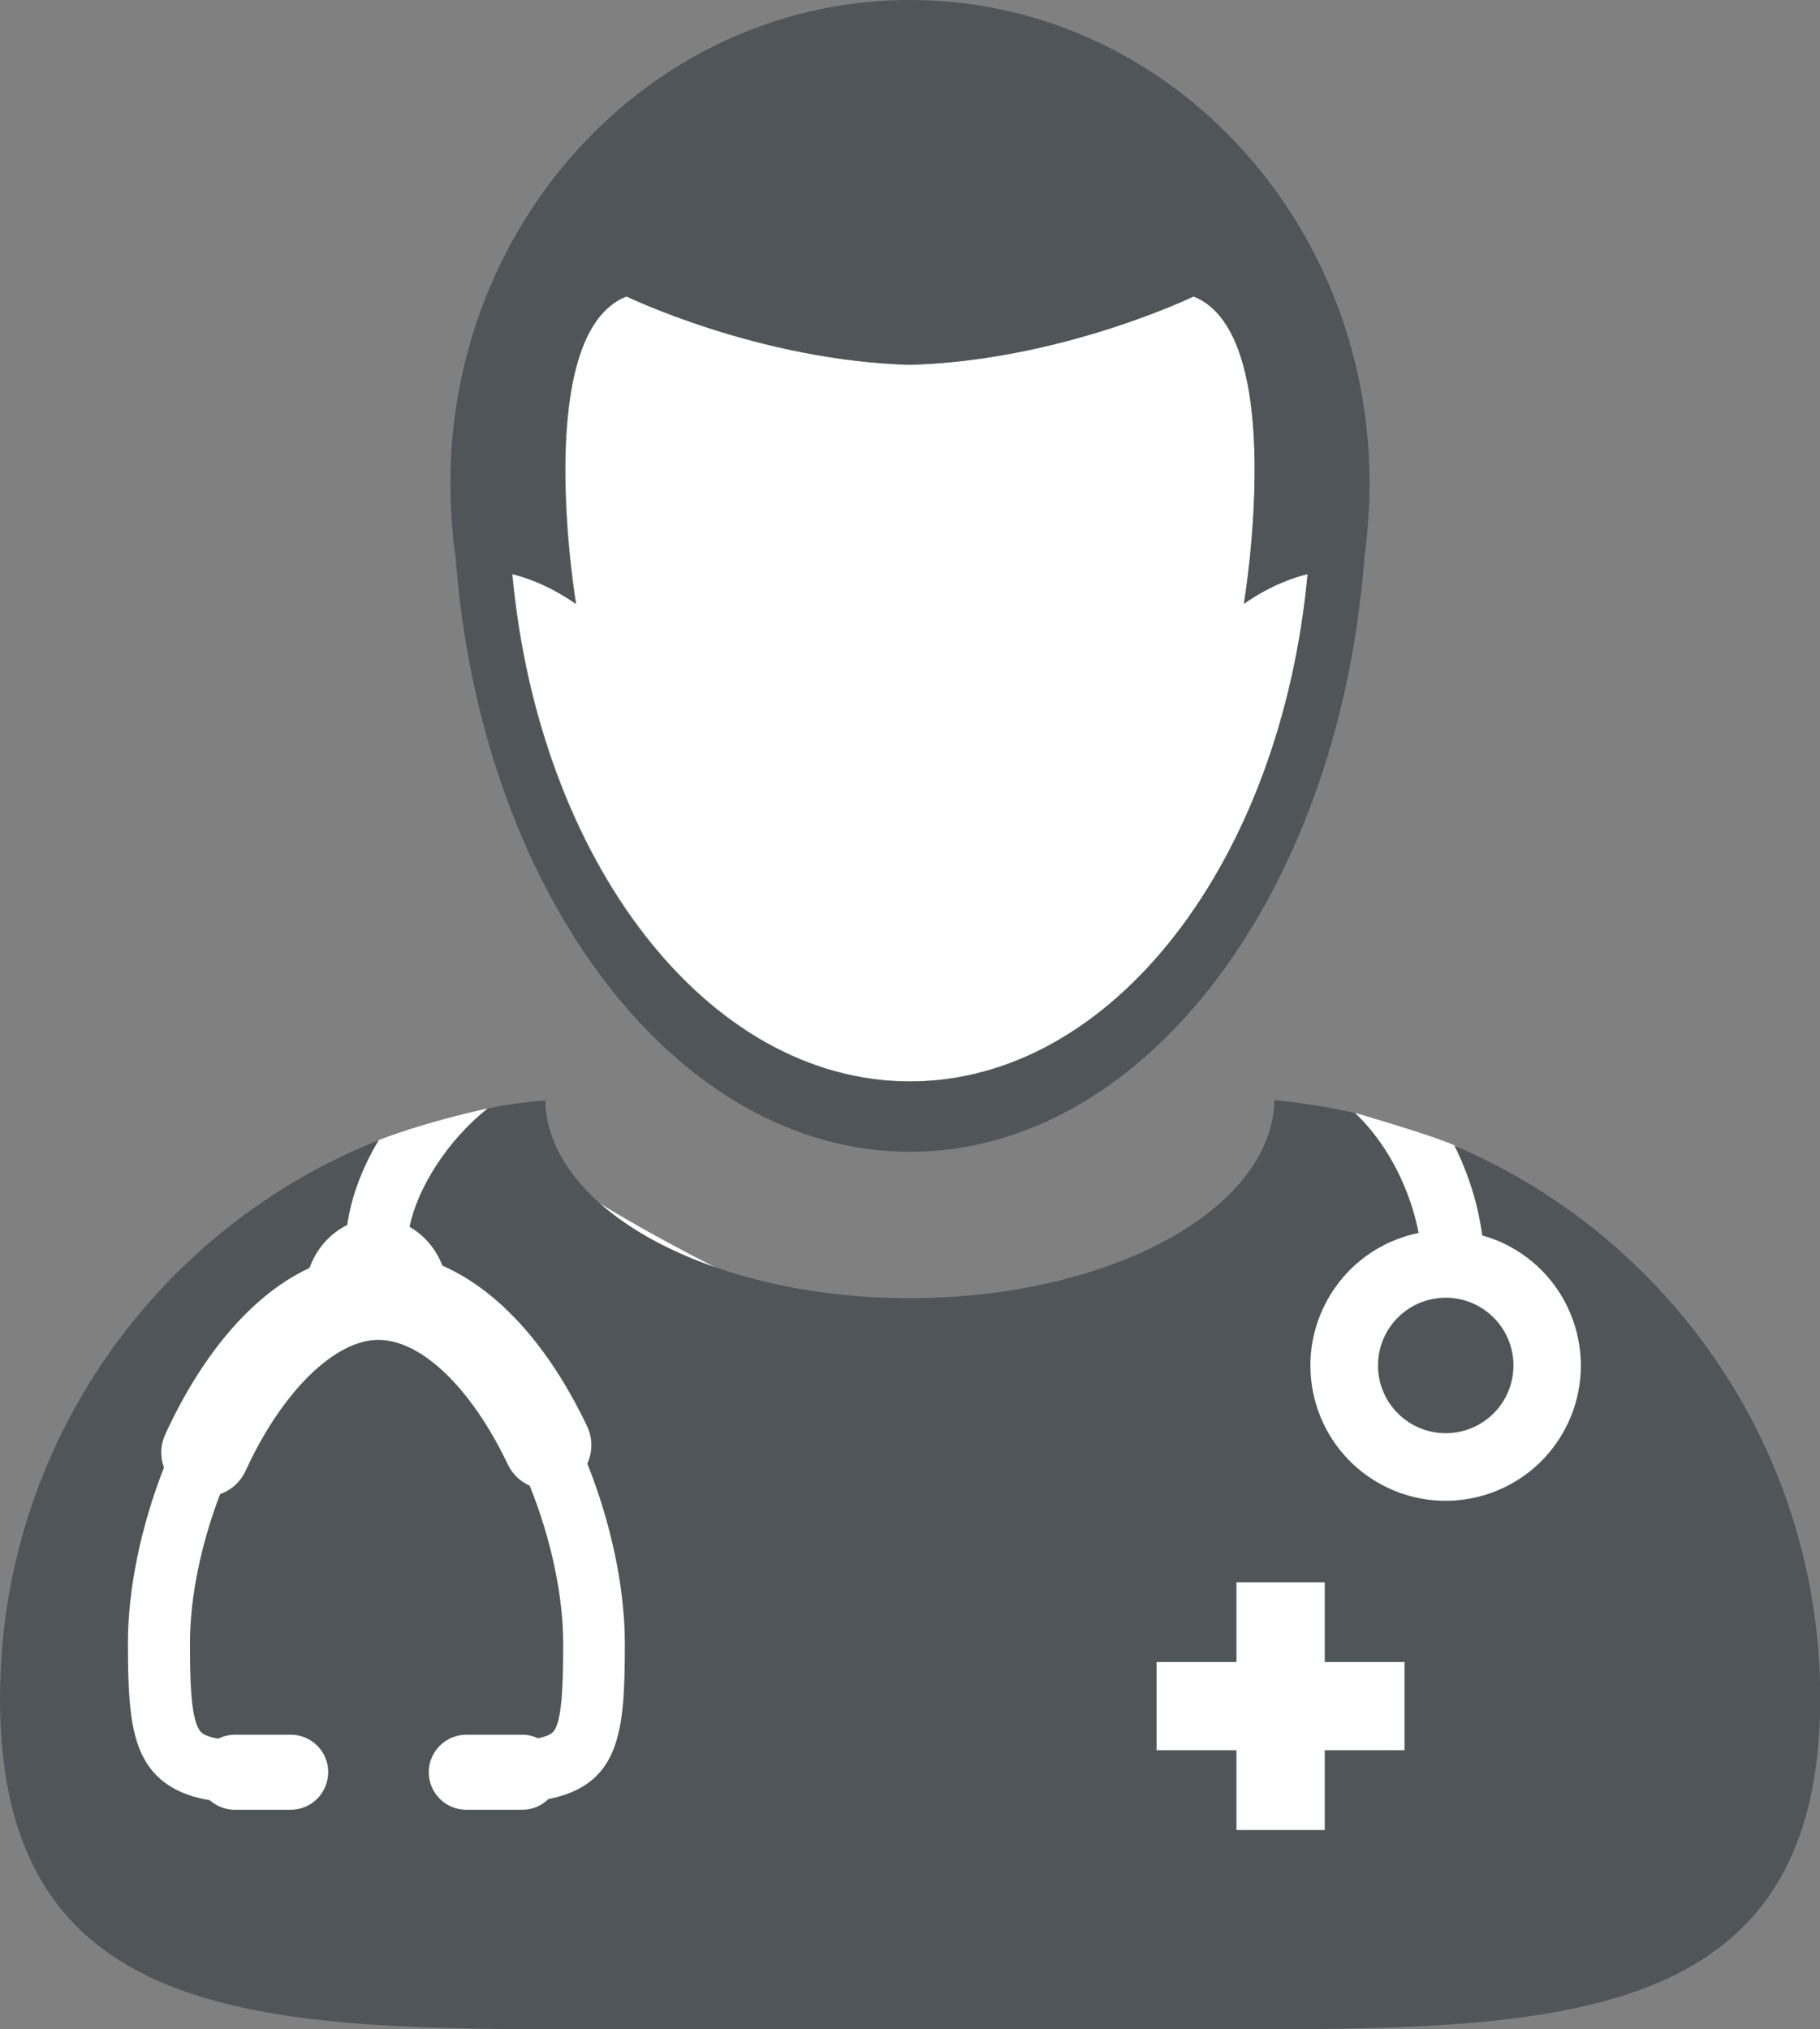 <?xml version="1.0" encoding="UTF-8"?>
<svg xmlns="http://www.w3.org/2000/svg" id="Ebene_2" data-name="Ebene 2" viewBox="0 0 86.8 96.78">
  <rect x="0" y="0" width="86.8" height="96.78" fill="#808080" stroke="none"/>
  <defs>
    <style>
      .cls-1 {
        fill: #fff;
      }

      .cls-2 {
        fill: #50555a;
      }
    </style>
  </defs>
  <g id="arzt_verordnung" data-name="arzt + verordnung">
    <g>
      <path class="cls-1" d="m18.07,54.37s2.03-.83,5.47-1.57c.7,4.64,29.24,16.06,29.24,16.06l7.04-9.49,2.55-4.46,2.28-1.83s3.65,1.06,4.71,1.54,10.12,12.86,10.12,12.86l-1.76,7.13-8.77,1.29-6.58-1.29h-8.61l-9.49,4.61-5.87,5.67s-15.16,7.43-15.55,6.75-12.13-1.17-12.13-1.17l-5.77-4.7s-1.96-6.55-1.96-6.85,1.86-5.75,1.86-6.69,1.57-6.23,1.86-6.71,3.13-4.99,3.13-4.99l5.77-3.52,2.47-2.66Z"></path>
      <path class="cls-1" d="m43.4,51.57c9.7,0,17.71-10.54,18.97-24.2-.85.21-1.9.63-3.04,1.42,0,0,2.17-12.86-2.4-14.66,0,0-6.31,3.06-13.52,3.26-7.21-.2-13.52-3.26-13.52-3.26-4.57,1.8-2.41,14.66-2.41,14.66-1.14-.8-2.19-1.21-3.04-1.42,1.26,13.66,9.27,24.2,18.97,24.2Z"></path>
      <polygon class="cls-1" points="63.19 75.45 58.97 75.45 58.97 79.25 55.16 79.25 55.16 83.47 58.97 83.47 58.97 87.28 63.19 87.28 63.19 83.47 66.99 83.47 66.99 79.25 63.19 79.25 63.19 75.45"></polygon>
      <path class="cls-2" d="m69.36,54.64c.05.1.1.19.15.29.61,1.31,1.01,2.67,1.18,3.99.44.12.88.29,1.3.52,3.14,1.68,4.32,5.59,2.64,8.73-1.68,3.14-5.59,4.32-8.73,2.64-3.14-1.68-4.32-5.59-2.64-8.73.94-1.76,2.58-2.91,4.4-3.28-.39-1.99-1.4-4.16-3.02-5.71-1.26-.29-2.55-.5-3.86-.62-.11,5.22-7.86,9.44-17.39,9.44s-17.27-4.22-17.39-9.44c-.92.09-1.83.21-2.73.38-1.97,1.57-3.36,3.83-3.74,5.66.71.4,1.26,1.05,1.57,1.85,2.68,1.18,5.07,3.82,6.9,7.66.27.57.27,1.21.01,1.78,1.14,2.84,1.79,5.96,1.79,8.57,0,4.14-.18,6.74-3.65,7.43-.33.33-.78.51-1.24.51h-2.67c-.99,0-1.79-.8-1.79-1.79v-.04h0c.02-.97.82-1.75,1.79-1.75h2.67c.26,0,.51.06.75.17.63-.13.74-.31.8-.41.33-.58.4-2,.4-4.11,0-2.28-.58-5.01-1.6-7.53-.46-.2-.83-.56-1.04-1.01-1.75-3.66-4.12-5.94-6.18-5.94s-4.59,2.45-6.33,6.25c-.24.52-.68.92-1.21,1.1-.93,2.43-1.44,4.95-1.44,7.12,0,1.66.03,3.48.44,4.12.06.1.18.3.9.43.25-.12.52-.19.8-.19h2.67c.95,0,1.73.75,1.78,1.68h0v.11c0,.99-.8,1.79-1.79,1.79h-2.67c-.44,0-.86-.17-1.19-.46-.96-.16-2.23-.54-3.02-1.79-.74-1.2-.88-2.85-.88-5.68,0-2.58.61-5.56,1.72-8.39-.19-.52-.17-1.08.06-1.58,1.1-2.41,2.49-4.46,4.02-5.93.89-.86,1.85-1.54,2.86-2.01.33-.91.98-1.65,1.8-2.05.19-1.33.71-2.72,1.5-4.04C7.48,58.58,0,68.92,0,81c0,15.82,12.83,15.78,28.65,15.78h29.51c15.82,0,28.65.04,28.65-15.78,0-11.84-7.19-22-17.44-26.36Zm-2.37,28.84h-3.81v3.8h-4.22v-3.8h-3.81v-4.22h3.81v-3.8h4.22v3.8h3.81v4.22Z"></path>
      <path class="cls-2" d="m21.73,26.58c.01.21.03.41.05.62,1.38,15.64,10.53,27.73,21.62,27.73s20.24-12.09,21.62-27.73c.02-.21.04-.41.05-.62.1-.68.16-1.37.2-2.06.03-.48.05-.95.05-1.44,0-1.19-.09-2.36-.25-3.5C63.47,8.49,54.38,0,43.4,0s-20.07,8.49-21.67,19.57c-.17,1.14-.25,2.31-.25,3.5,0,.48.02.96.04,1.44.04.7.11,1.38.21,2.06Zm8.15-12.44s6.31,3.06,13.52,3.26c7.21-.2,13.52-3.26,13.52-3.26,4.57,1.8,2.4,14.66,2.4,14.66,1.14-.8,2.19-1.21,3.04-1.42-1.26,13.66-9.27,24.2-18.97,24.2s-17.71-10.54-18.97-24.2c.85.21,1.9.63,3.04,1.42,0,0-2.16-12.86,2.41-14.66Z"></path>
      <circle class="cls-2" cx="68.95" cy="65.12" r="3.23"></circle>
    </g>
  </g>
</svg>

